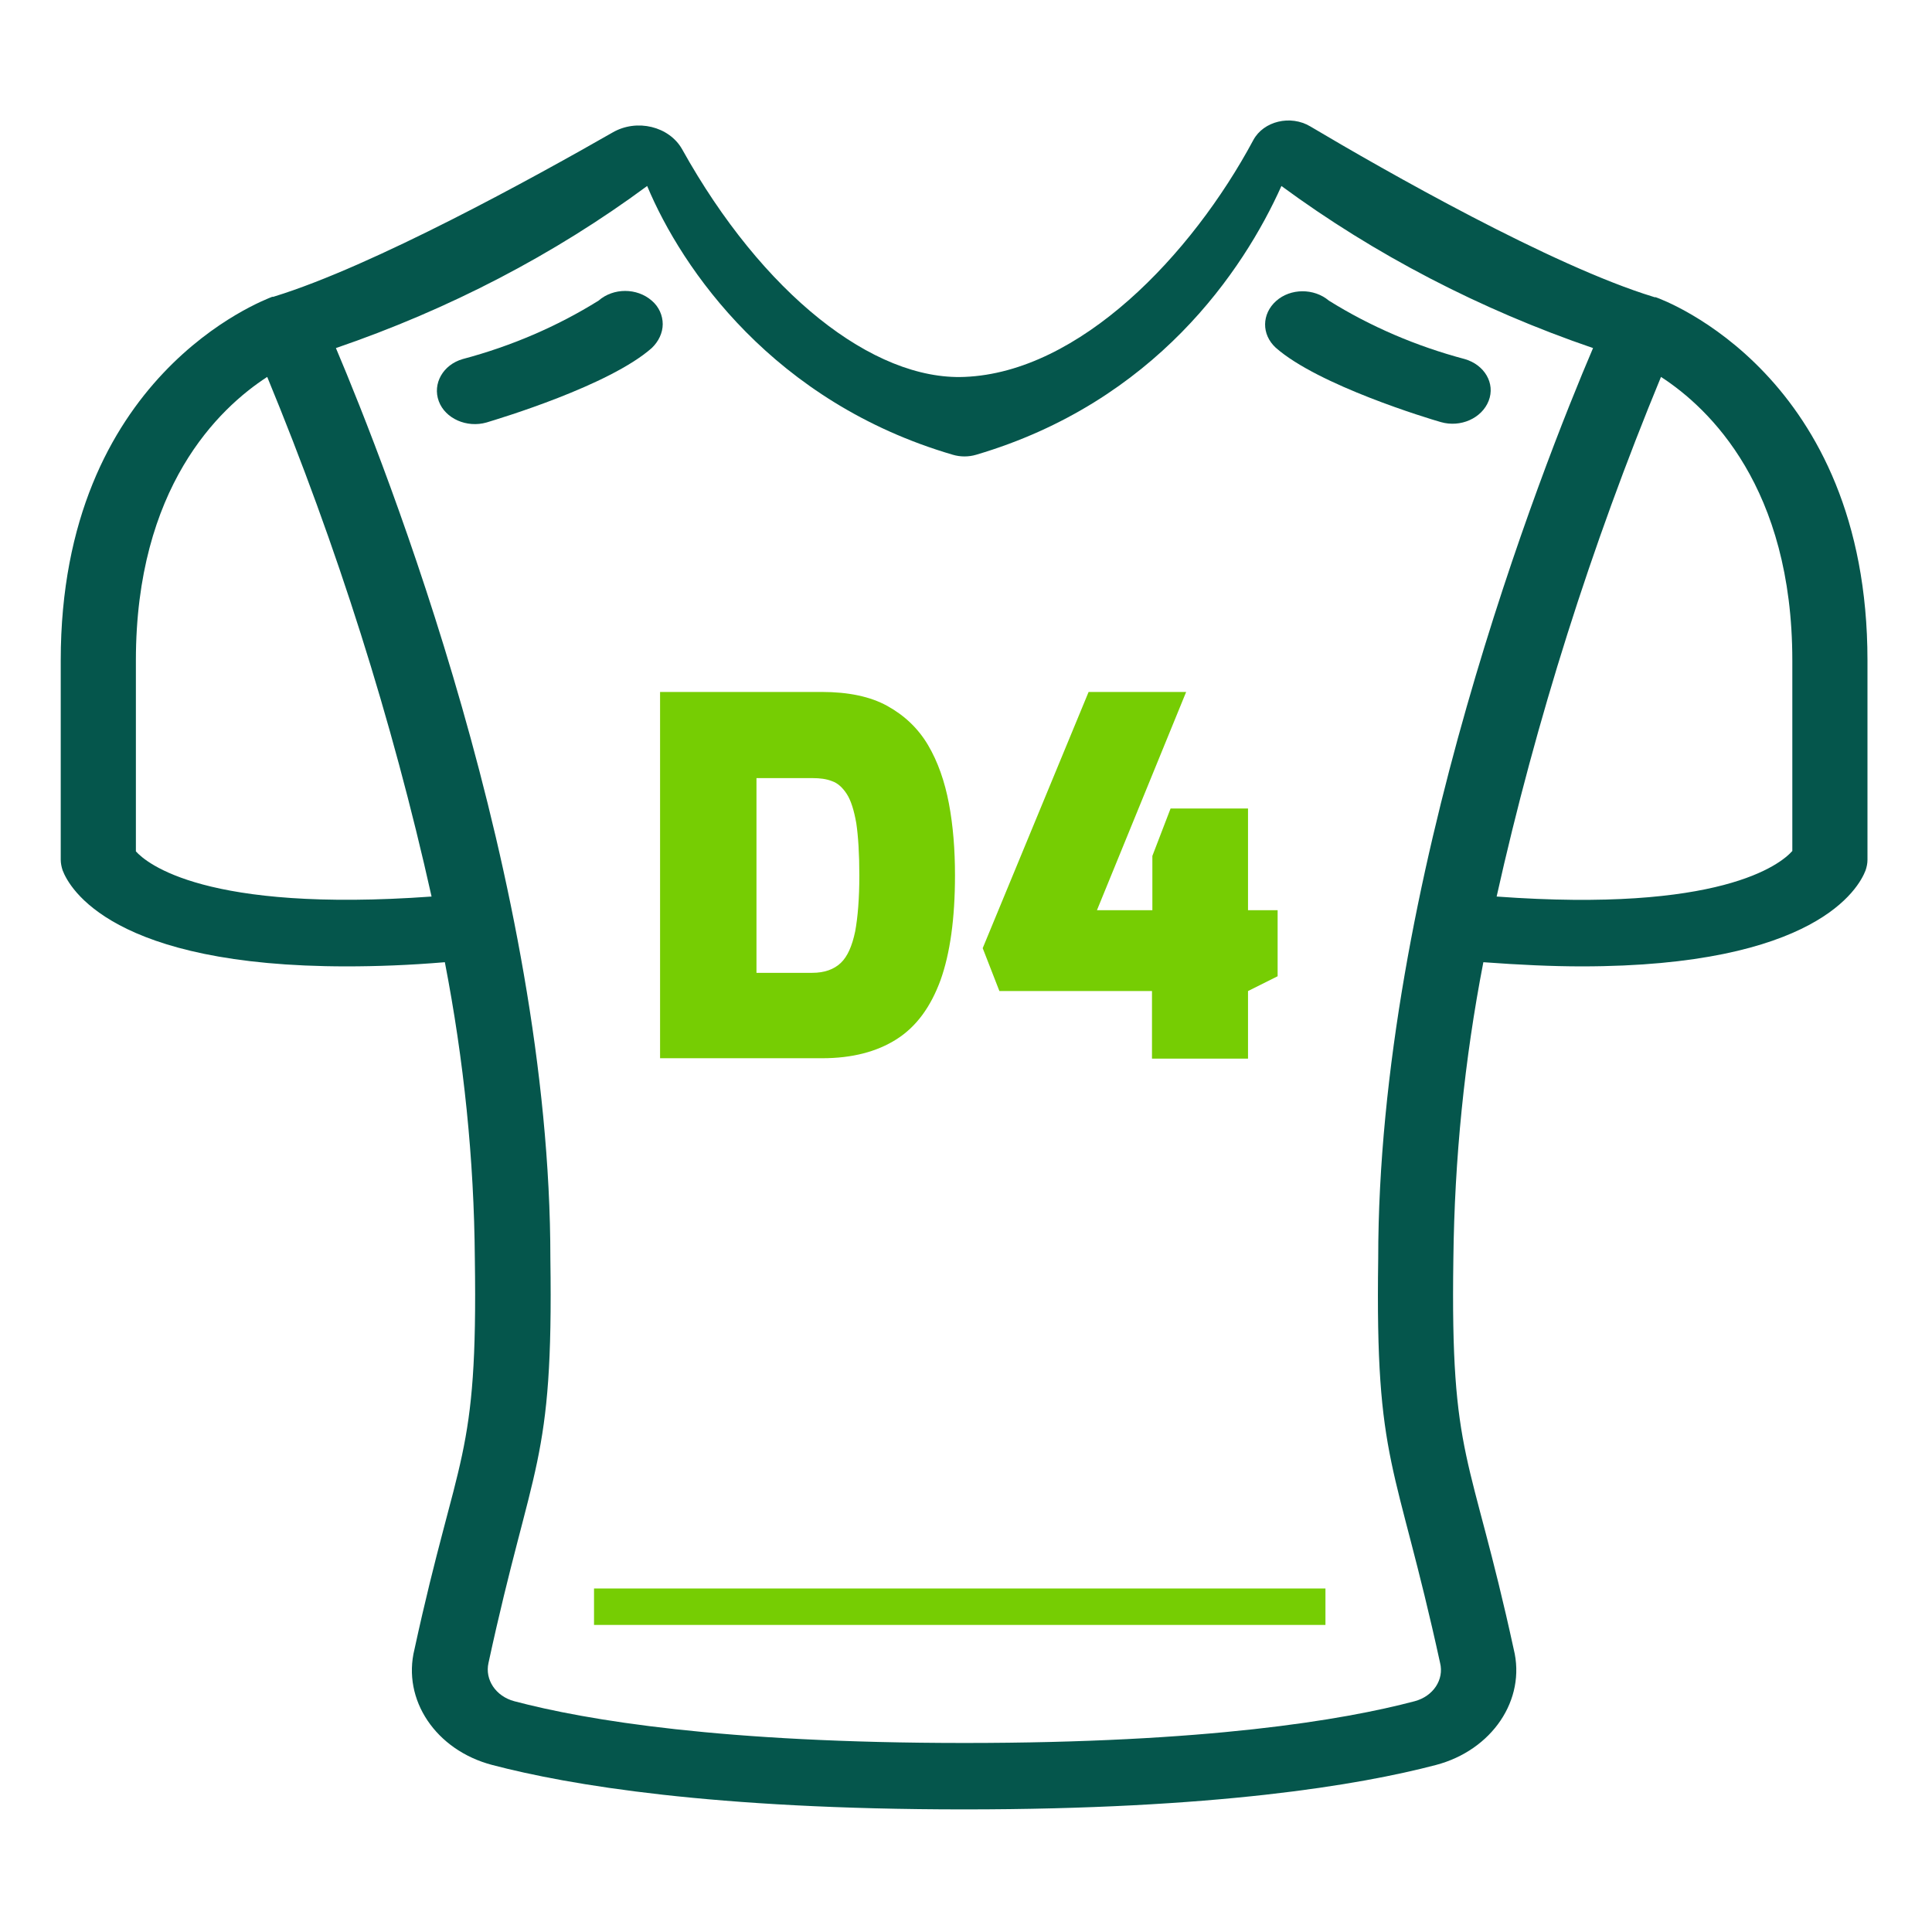 <?xml version="1.0" encoding="utf-8"?>
<!-- Generator: Adobe Illustrator 24.3.0, SVG Export Plug-In . SVG Version: 6.00 Build 0)  -->
<svg version="1.1" id="Capa_1" xmlns="http://www.w3.org/2000/svg" xmlns:xlink="http://www.w3.org/1999/xlink" x="0px" y="0px"
	 viewBox="0 0 509 509" style="enable-background:new 0 0 509 509;" xml:space="preserve">
<style type="text/css">
	.st0{fill:#05564C;}
	.st1{fill:#76CD03;}
</style>
<g>
	<g>
		<path class="st0" d="M254.1,99.3c-24,1-53.2-21.9-74.4-60c-3.4-6-11.9-8.1-18.3-4.4c-20.8,11.9-63.1,35.2-89.1,43.2
			c-0.1,0-0.2,0.1-0.3,0.1c-0.1,0-0.2,0-0.3,0C69.5,79.1,16,98.9,16,174v52.5c0,0.9,0.2,1.9,0.5,2.8c1.8,4.7,13.1,25.3,74.8,25.3
			c7.8,0,16.4-0.3,25.9-1.1c5,25.8,7.7,51.9,7.9,78.1c0.8,53.4-4.5,50.4-15.9,102.9c-3.3,13.3,5.6,26.6,20.5,30.5
			c20.2,5.3,58.2,11.7,124.3,11.7s104.1-6.4,124.3-11.7c14.8-3.9,23.8-17.2,20.5-30.5c-11.4-52.4-16.7-49.5-15.9-102.9
			c0.3-26.2,2.9-52.3,7.9-78.1c9.5,0.7,18.1,1.1,25.9,1.1c61.7,0,73-20.6,74.8-25.3c0.3-0.9,0.5-1.8,0.5-2.8V174
			c0-75.1-53.5-94.9-55.8-95.7c-0.1,0-0.2,0-0.3,0c-0.1,0-0.2-0.1-0.3-0.1C408.8,70,364.9,45,345.2,33.3c-5.2-3.1-12.3-1.4-15,3.6
			C313.9,67.3,284.4,98.1,254.1,99.3z M35.8,224.3V174c0-45.5,21.8-66.4,34.6-74.7c18.4,44.6,32.9,90.3,43.3,136.9
			C54,240.5,38.6,227.4,35.8,224.3z M363.1,331.6c-0.8,54.6,4.6,52.9,16.3,106.5c1.1,4.4-1.8,8.8-6.7,10.1c-18.9,5-54.8,11-118.6,11
			s-99.7-6-118.6-11c-4.9-1.3-7.8-5.7-6.8-10.1c11.6-53.6,17.1-51.9,16.3-106.5c0-98.9-43.3-208.7-56.5-239.9
			c29.8-10.2,57.5-24.6,82-42.7c9.2,22,33.4,57,80.5,70.8c2,0.6,4.2,0.6,6.2,0c47.1-13.9,70.4-48.5,80.4-70.8
			c24.6,18.1,52.3,32.5,82.1,42.7C406.4,122.8,363.1,232.6,363.1,331.6z M472.2,224.2c-3.2,3.6-19.1,16.3-77.9,12
			c10.4-46.6,24.9-92.3,43.3-136.9c12.8,8.3,34.6,29.2,34.6,74.7V224.2L472.2,224.2z"/>
		<path class="st0" d="M174.6,85.4c0-2.3-1-4.6-2.9-6.2c-3.9-3.4-10.1-3.4-14,0c-10.9,6.8-23,12-35.8,15.4c-5.2,1.5-8,6.5-6.3,11.1
			s7.4,7.1,12.6,5.6c3.3-1,32.3-9.7,43.5-19.6C173.5,90,174.6,87.7,174.6,85.4z"/>
		<path class="st0" d="M385.9,94.6c-12.8-3.4-24.9-8.6-35.8-15.4c-3.9-3.3-10.1-3.3-13.9,0.1s-3.9,8.8-0.1,12.3
			c11.2,9.9,40.3,18.7,43.5,19.6c5.2,1.5,10.8-1,12.6-5.6S391.1,96.1,385.9,94.6z"/>
	</g>
</g>
<rect x="156.5" y="418.5" class="st1" width="192.7" height="9.6"/>
<g>
	<g>
		<path class="st1" d="M173.9,278.9v-96.6h42.6c7,0,12.8,1.2,17.3,3.7c4.5,2.5,8.1,5.9,10.7,10.3c2.6,4.4,4.4,9.6,5.5,15.4
			s1.6,12.2,1.6,18.9c0,11.4-1.3,20.6-3.8,27.6c-2.6,7.1-6.4,12.3-11.6,15.6c-5.2,3.3-11.7,5-19.6,5H173.9z M199.1,256.3H214
			c3.2,0,5.7-0.9,7.5-2.6c1.8-1.7,3-4.5,3.8-8.3c0.7-3.8,1.1-8.7,1.1-14.8c0-5.7-0.3-10.3-0.8-13.7c-0.6-3.4-1.4-6-2.5-7.7
			c-1.1-1.7-2.4-2.9-3.9-3.4c-1.5-0.6-3.2-0.8-5.1-0.8h-14.8V256.3z"/>
		<path class="st1" d="M303.5,278.9v-17.8h-40.2l-4.4-11.3l27.9-67.5h25.7L289,239.8h14.6v-14.3l4.8-12.5h20.4v26.8h7.8v17.4
			l-7.8,3.9v17.8H303.5z"/>
	</g>
</g>
</svg>
